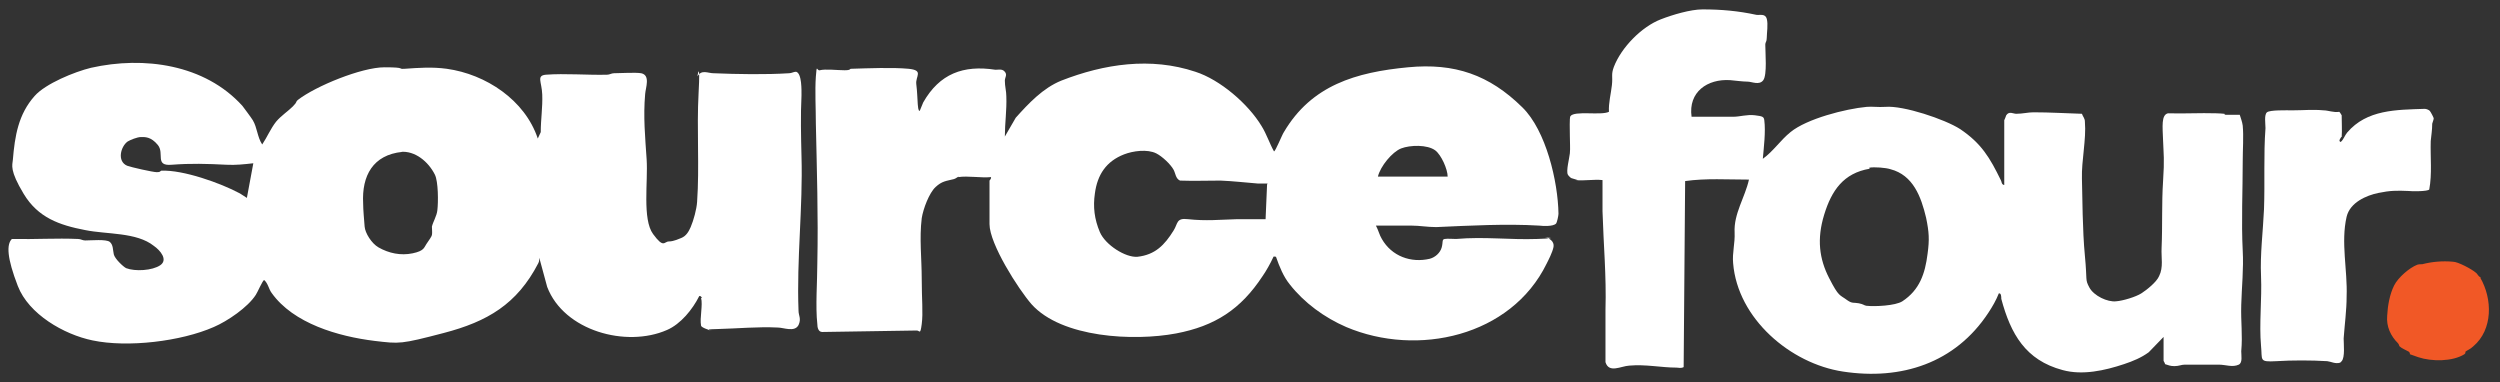 <svg xmlns="http://www.w3.org/2000/svg" id="Layer_1" viewBox="0 0 505.3 77.3"><rect x="0" y="0" width="505.3" height="77.3" fill="#333333" stroke="none"/><defs><style>      .st0 {        fill: #f15826;      }      .st1 {        fill: #fff;      }    </style></defs><g><g><path class="st1" d="M318.9,36.4c-.1,0-1.2-.4-1.3-.4s-.7-.6-.7-.7c-.4-.7.3-3.3.4-4.3s0-2.3,0-3.5-.1-3.6.1-4c.8-1.2,6.2-.1,7.8-.9-.1-1.8.4-3.6.6-5.4s-.2-2.1.4-3.7c1.5-3.9,5.6-8.1,9.5-9.6,2.3-.9,6-2,8.4-2,3.8,0,7.2.3,10.9,1.1.7.1,1.8-.3,2.1.8s0,2.9,0,3.8-.3.9-.3,1.4c0,1.6.4,6.1-.4,7.2s-2.3.3-3.2.3-2.4-.2-3.5-.3c-4.6-.3-8.5,2.4-7.8,7.4,2.8,0,5.6,0,8.4,0,1.4,0,2.8-.5,4.4-.3s1.8.3,1.9,1c.3,2.3-.1,5.5-.3,7.8,2.1-1.5,3.6-3.8,5.6-5.4,3.3-2.7,11.1-4.7,15.4-5.1,1.1-.1,2.3.1,3.8,0,3.6-.3,12,2.5,15.1,4.5,4.3,2.9,6,5.8,8.2,10.3.2.3.1.9.7,1v-13.1c0,0,.4-.9.4-1,.6-.9,1.4-.3,2-.3,1.3,0,2.4-.3,3.5-.3,3.3,0,6.5.2,9.8.3.2.6.6.9.6,1.6.3,3.6-.7,7.8-.6,11.5s.1,10.4.6,15.6,0,4.7.9,6.4,3.7,3,5.4,2.8c1.4-.1,4-.9,5.1-1.6,1.1-.7,3.1-2.3,3.6-3.5.9-1.8.4-3.7.5-5.7.2-4.5,0-9,.3-13.5s.1-5.4,0-8.2-.4-5.2,1-5.5c3.2.1,6.5-.1,9.7,0s1.2.3,1.7.3c1,0,2.1,0,3.1,0,.2.7.5,1.4.6,2.2.2,2.1,0,4.9,0,7.1,0,6-.3,12.3,0,18.2.2,3.6-.2,7.3-.3,10.9s.3,6,0,9.4c0,.9.3,2.3-.5,2.7-1.3.6-2.6,0-4.1,0-2.2,0-4.5,0-6.8,0-.7,0-1.2.3-2.1.3s-1.2-.2-1.9-.4c0-.2-.3-.6-.3-.7v-4.8l-3,3.1c-1.5,1.1-3.2,1.8-5,2.4-3.9,1.3-8.4,2.3-12.4,1.2-7.5-2-10.5-7.3-12.4-14.4,0-.4,0-1.2-.5-1.1-.5,1.3-1.3,2.7-2.1,3.9-6.7,10.2-17.6,13.7-29.4,11.9-10.6-1.6-21.3-10.7-22.2-21.9-.2-2.1.4-4,.3-6.2-.2-3.8,2.1-7.1,2.9-10.7-4.3,0-8.7-.3-12.9.3l-.3,37.6c-.6.3-1,.1-1.5.1-3,0-6.2-.7-9.5-.4-1.7.1-4.1,1.6-4.8-.7,0-3.5,0-7.1,0-10.6.2-6.9-.4-13.1-.6-19.9,0-2.1,0-4.2,0-6.3-1.7-.2-3.8.2-5.4,0ZM377.9,34.1c-5.3.9-7.7,4.4-9.2,9.3s-1,8.9,1,12.8,2.1,3.3,3.7,4.5c1,.7,1.3.4,2.3.6s1,.4,1.5.5c1.7.2,5.9,0,7.3-.9,3.5-2.3,4.6-5.6,5.1-9.6.4-2.9.3-4.4-.3-7.3-1-4.2-2.6-8.6-7.2-9.8-.9-.3-3.3-.5-4.3-.3Z"></path><path class="st1" d="M473.2,27.7c0,.1-.7.8-.1,1,.6-.5.8-1.3,1.3-1.9,4-4.7,10-4.6,15.7-4.8.3,0,.8.2,1,.4s.8,1.4.8,1.5c0,.3-.2.7-.3,1.1,0,1.3-.2,2.4-.3,3.5-.1,3.3.3,6.6-.3,9.8-.3.4-3.5.4-4.2.3-2.3-.1-3.7-.1-6.1.4s-5.7,1.9-6.4,4.8c-1.2,5.2.2,10.8,0,16.1,0,2.8-.4,5.7-.6,8.5,0,1.2.3,3.8-.4,4.6l-.3.3c-1,.3-1.8-.2-2.6-.3-3.3-.2-7.1-.2-10.3,0-3.6.2-2.8-.2-3.1-3.1-.4-4.5.2-9.4,0-14.1-.2-4.5.4-9,.6-13.5.2-5.5-.1-11,.3-16.4,0-.9-.3-2.7.3-3.2s3.9-.4,5.2-.4c2.1,0,4.1-.2,6.2,0,1,0,2.1.5,3.2.3.1,0,.5.7.5.7,0,1.4.1,3.1,0,4.4Z"></path></g><path class="st0" d="M501.5,56.1l-.4-.2c-.3-.3-.5-.7-.7-.8-.8-.7-3.6-2.2-4.6-2.2-2.1-.2-4.3,0-6.2.5-.3,0-.7,0-1,.1-1.6.6-3.9,2.6-4.7,4.2-.9,1.8-1.3,4.1-1.4,6.1-.2,2.2.7,4.1,2.2,5.6.2.2.2.5.3.6.4.4,1.4.8,1.9,1.1.2.2.2.4.2.5,0,0,1.4.5,1.7.6,2.7.9,6.9.9,9.3-.6.3-.2.2-.4.2-.5.3-.3,1-.5,1.6-1.1,4-3.4,3.9-9.6,1.4-13.9Z"></path></g><g><path class="st1" d="M141.9,60.2c0,0-.4-.6-.6-.3-1.3,2.6-3.7,5.6-6.5,6.8-8.2,3.6-20.8.2-24.2-8.7l-1.6-5.9c0,.4,0,.7-.2,1.1-4.3,8.3-10.3,11.8-19.1,14.1s-8.9,2.2-14,1.6c-7.3-.9-16.4-3.5-20.8-9.7-.6-.8-.7-1.9-1.5-2.6-.3,0-1.4,2.6-1.7,3-1.6,2.5-5.7,5.3-8.5,6.5-6.6,2.9-17.4,4.2-24.5,2.7-5.8-1.2-12.9-5.3-15.1-11s-2.3-8.4-1.2-9.5h.2c4.4.1,8.8-.2,13.2,0,.5,0,.9.3,1.4.3,1.2,0,4.3-.3,5,.3s.6,1.6.8,2.5,1.9,2.5,2.5,2.8c1.8.7,5.3.5,6.9-.6s0-3-1.3-3.9c-3.5-2.8-9.5-2.3-13.9-3.2-5.2-1-9.5-2.5-12.4-7.3s-2.3-5.8-2.2-6.9c.4-4.8,1.1-9.2,4.4-12.9,2.2-2.5,8.1-4.9,11.4-5.7,10.7-2.4,23-.7,30.6,7.7.3.4,1.8,2.4,2.1,2.9.9,1.5.9,3.4,1.9,4.9,1-1.5,1.7-3.2,2.8-4.6,1-1.2,2.4-2.1,3.4-3.1s.5-.9,1-1.3c3.6-2.8,12.9-6.6,17.5-6.6s2.5.4,4.1.3c2.9-.2,5.5-.4,8.5,0,7.9,1.1,15.8,6.3,18.4,14.1l.6-1.3c0-2.6.4-5,.3-7.6s-1.2-3.8.7-4c3.9-.3,8.4.1,12.4,0,.5,0,.9-.3,1.4-.3,1.4,0,4.3-.2,5.5,0,1.9.4.9,2.9.8,4.2-.4,4.6,0,8.7.3,13.2s-.9,12.1,1.3,15.1,2.2,1.5,3.2,1.5,2.2-.6,2.5-.7c1-.4,1.5-1.3,1.9-2.2.6-1.4,1.2-3.6,1.3-5.1.5-7.1-.1-14.7.3-22s-.3-3.2-.2-3.4c.8-1.4,2.1-.6,3.2-.6,4.8.2,10.6.3,15.3,0,.5,0,.9-.3,1.4-.3,1.2.3,1.1,3.8,1.1,4.8-.2,4.1-.1,8.2,0,12.3.3,10.4-1,20.7-.6,31.2,0,1,.6,1.6,0,2.9-.8,1.5-3,.5-4.2.5-4-.2-8.1.2-12.1.3s-.8.3-1.2.3-2.2-.6-2.2-1c-.3-1.5.4-4.2,0-5.6ZM51.2,33c-1.8.2-3.6.4-5.4.3-4-.2-7.2-.3-11.1,0-3.5.3-1.4-2.3-2.8-4s-2.6-1.6-3.4-1.6-2.2.6-2.7.9c-1.4,1-2.2,4-.1,4.9.8.3,5.2,1.3,6,1.3s.6-.2.9-.3c4.4-.2,12,2.5,15.9,4.6.5.3.9.6,1.4.9l1.3-7ZM81.3,30.7c-5.9.6-8.2,4.8-7.9,10.4,0,1.3.2,3.4.3,4.7s1.4,3.4,2.8,4.2c2.1,1.2,4.5,1.7,6.9,1.2s2.3-1.2,2.8-1.9,1.1-1.6,1.1-1.8c.1-.5,0-1.1,0-1.7.2-.9,1-2.2,1.1-3.3.2-1.6.2-5.8-.5-7.2-1.3-2.6-4-4.9-7-4.6Z"></path><path class="st1" d="M193.8,35.7c-.2,0-.6.4-1,.5-1.6.4-2.4.4-3.7,1.6s-2.5,4.4-2.8,6.3c-.5,4.1,0,8.2,0,12.3s.3,6.8,0,9.1-.4,1.3-1,1.3l-19.1.3c-.8,0-1-.9-1-1.6-.4-3.5,0-8.7,0-12.4.2-9.4-.1-18.8-.3-28.2,0-2.9-.2-6.6,0-9.4s.2-1.1.8-1.3c1.1-.3,3.6,0,5,0s.9-.3,1.4-.3c3.3-.1,8.3-.3,11.5,0s1.4,1.5,1.6,3.1.2,2.7.3,4.1.3,1.3.4,1.3l.7-1.7c3.3-5.8,8.1-7.6,14.6-6.6.6,0,1.3-.2,1.8.3.7.7.1,1.2.1,1.9,0,1.2.3,2.1.3,3.2.1,2.8-.3,5.4-.3,8.1l2.2-3.8c2.6-2.9,5.5-6,9.2-7.5,8.7-3.4,18.1-4.8,27.1-1.8,5,1.6,10.7,6.5,13.4,11,1,1.6,1.6,3.5,2.5,5.1.3,0,1.6-3.3,2-3.9,5.6-9.5,14.6-12.1,25.1-13.1,9.4-.9,16.4,1.5,23.1,8.1,4.8,4.7,7.2,15,7.3,21.5,0,.4-.3,1.8-.5,2-.6.6-2.6.5-3.4.4-6.7-.4-14,0-20.8.3-1.8,0-3.4-.3-5-.3-2.4,0-4.8,0-7.2,0,.5.9.7,1.9,1.2,2.7,2,3.5,5.9,4.9,9.7,4,1.1-.3,2.1-1.2,2.4-2.3s0-1.6.6-1.7,1.6,0,2.3,0c5.8-.5,10.8.2,16.4,0s.9-.3,1.4-.3c1,0,2.1.8,1.9,1.9s-1.1,2.8-1.4,3.4c-7.2,14.7-26.1,18.9-40.5,12.8-4.4-1.9-8.5-4.9-11.4-8.6-1.3-1.6-2.1-3.6-2.8-5.6-.3,0-.5-.2-.6.2-.5,1.1-1.4,2.7-2.1,3.7-4.4,6.7-9.6,10.1-17.5,11.6-8.5,1.6-23.1.9-29.2-5.9-2.7-3.1-8.5-12.2-8.5-16.2v-8.8s.4-.4.3-.7c-2,.2-4.7-.3-6.6,0ZM292.6,35.7c0-1.5-1.3-4.4-2.5-5.3-1.6-1.2-5.1-1.1-6.9-.4s-4.2,3.6-4.7,5.7h14.1ZM256.2,37.1c-.6,0-1.3,0-1.9,0-2.5-.2-5.1-.5-7.6-.6-2.7,0-5.5.1-8.2,0-.9-.4-.9-1.5-1.3-2.2-.6-1.1-2.3-2.7-3.5-3.3-1.8-.9-4.7-.5-6.5.2-3.6,1.4-5.4,4.1-5.9,7.9-.4,2.7-.1,5.2,1,7.8s5.2,5.2,7.6,5c3.6-.4,5.5-2.4,7.3-5.3.9-1.4.5-2.6,2.9-2.3,3.7.4,6.4.1,10,0,1.9,0,3.8,0,5.7,0l.3-7Z"></path></g></svg>